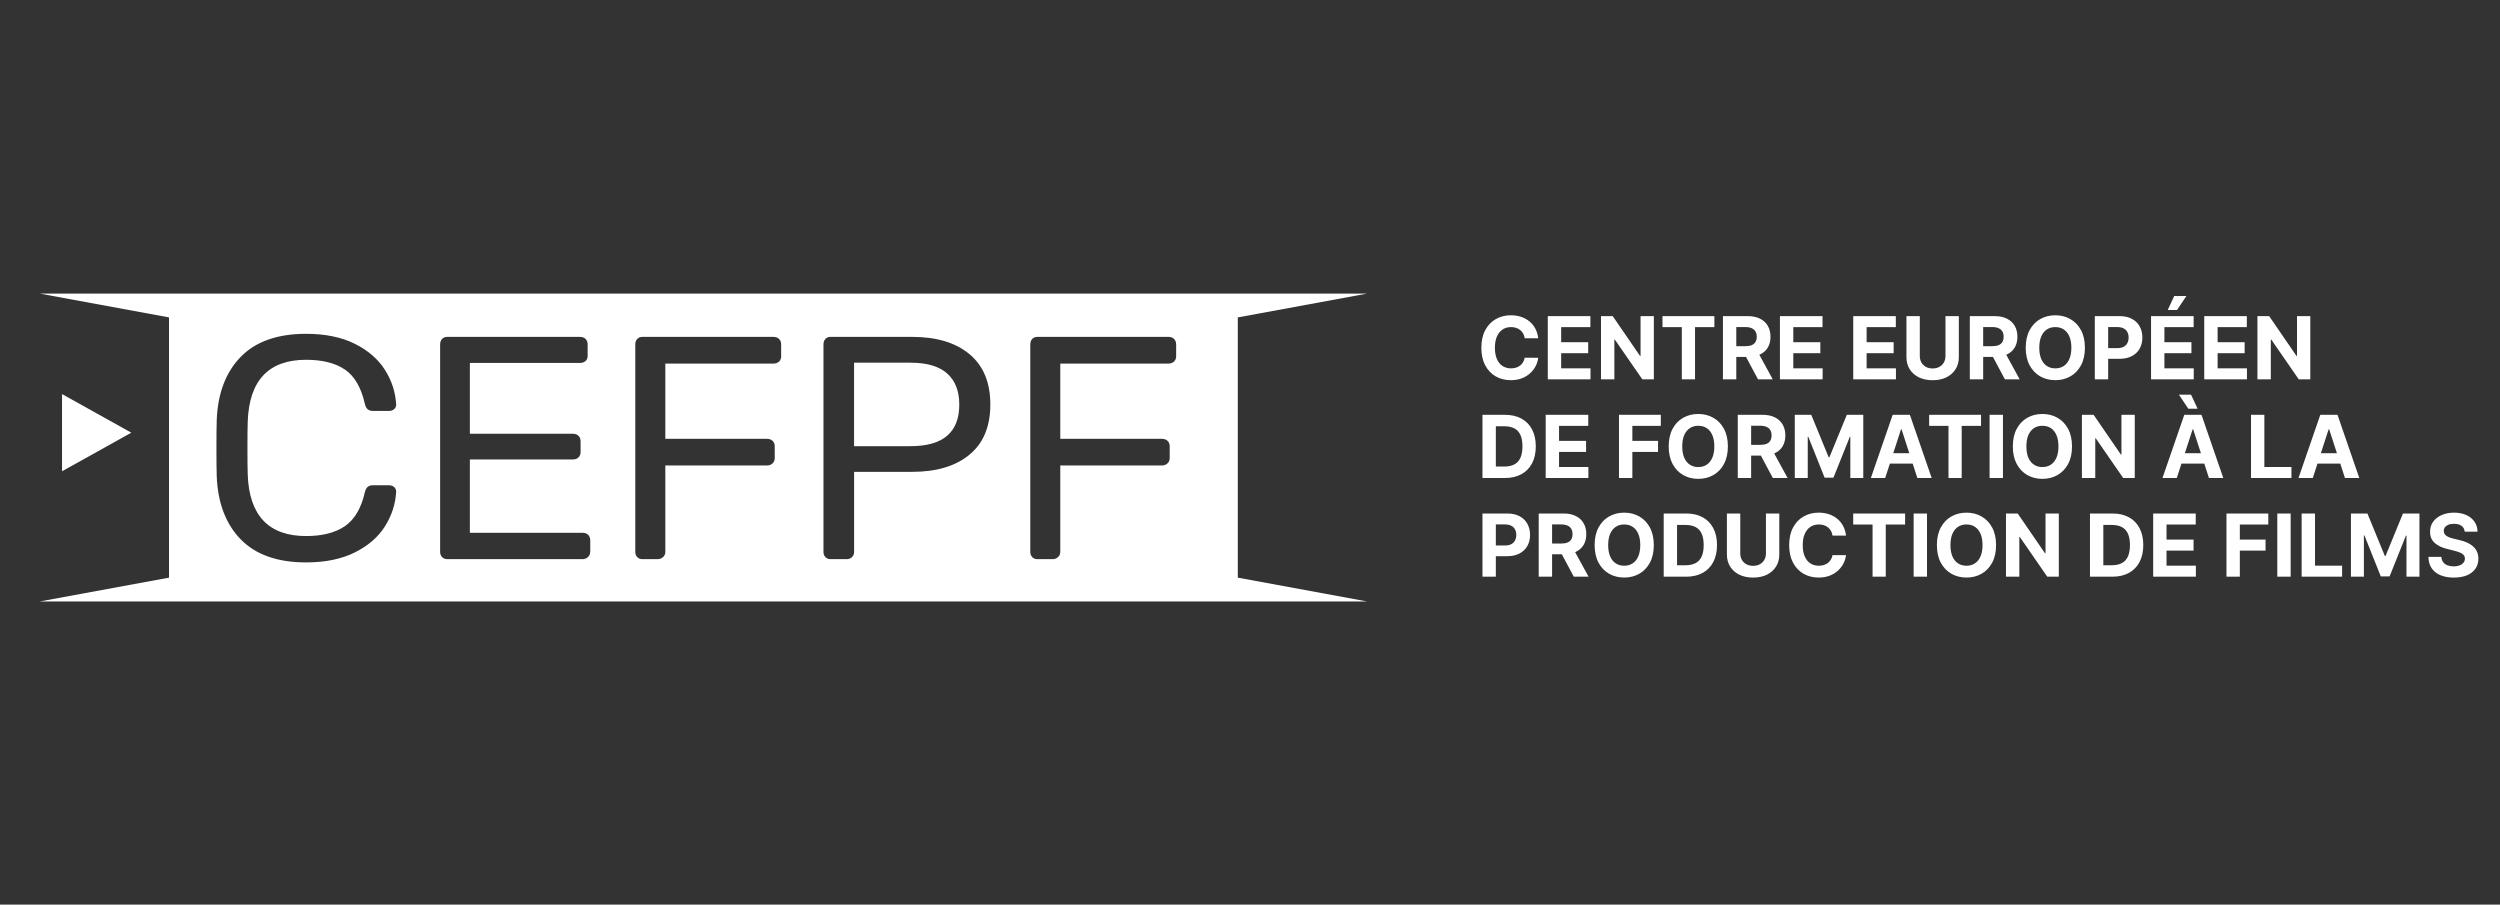 <svg width="152" height="55" viewBox="0 0 152 55" fill="none" xmlns="http://www.w3.org/2000/svg">
<rect x="0" y="0" width="152" height="55" fill="#333333" stroke="none"/>
<g clip-path="url(#clip0_160_158)">
<path d="M55.362 22.049H51.927V27.127H55.362C57.338 27.127 58.324 26.285 58.324 24.598C58.324 23.774 58.078 23.145 57.587 22.708C57.097 22.27 56.354 22.052 55.362 22.052" fill="white"/>
<path d="M71.51 21.662C71.51 21.791 71.468 21.896 71.382 21.98C71.297 22.064 71.181 22.105 71.038 22.105H64.465V26.681H70.645C70.789 26.681 70.904 26.723 70.99 26.806C71.075 26.89 71.117 26.995 71.117 27.124V27.858C71.117 27.987 71.072 28.092 70.98 28.176C70.889 28.26 70.776 28.302 70.645 28.302H64.465V33.554C64.465 33.683 64.419 33.788 64.328 33.871C64.237 33.955 64.124 33.997 63.996 33.997H63.074C62.943 33.997 62.839 33.955 62.76 33.871C62.681 33.788 62.641 33.683 62.641 33.554V20.946C62.641 20.805 62.681 20.691 62.76 20.607C62.839 20.523 62.943 20.482 63.074 20.482H71.038C71.181 20.482 71.297 20.523 71.382 20.607C71.468 20.691 71.51 20.805 71.51 20.946V21.662ZM58.945 27.645C58.102 28.34 56.941 28.688 55.462 28.688H51.93V33.554C51.93 33.683 51.887 33.788 51.802 33.871C51.717 33.955 51.61 33.997 51.479 33.997H50.499C50.368 33.997 50.265 33.955 50.185 33.871C50.106 33.788 50.067 33.683 50.067 33.554V20.946C50.067 20.805 50.106 20.691 50.185 20.607C50.265 20.523 50.368 20.482 50.499 20.482H55.462C56.941 20.482 58.102 20.832 58.945 21.533C59.788 22.234 60.212 23.256 60.212 24.592C60.212 25.929 59.791 26.947 58.945 27.642M47.497 21.662C47.497 21.791 47.454 21.896 47.369 21.98C47.284 22.064 47.168 22.105 47.025 22.105H40.452V26.681H46.632C46.775 26.681 46.891 26.723 46.976 26.806C47.062 26.89 47.104 26.995 47.104 27.124V27.858C47.104 27.987 47.059 28.092 46.967 28.176C46.876 28.26 46.763 28.302 46.632 28.302H40.452V33.554C40.452 33.683 40.406 33.788 40.315 33.871C40.223 33.955 40.111 33.997 39.98 33.997H39.057C38.926 33.997 38.823 33.955 38.744 33.871C38.664 33.788 38.625 33.683 38.625 33.554V20.946C38.625 20.805 38.664 20.691 38.744 20.607C38.823 20.523 38.926 20.482 39.057 20.482H47.022C47.165 20.482 47.281 20.523 47.366 20.607C47.451 20.691 47.494 20.805 47.494 20.946V21.662H47.497ZM35.882 33.554C35.882 33.683 35.836 33.788 35.745 33.871C35.653 33.955 35.541 33.997 35.413 33.997H27.192C27.061 33.997 26.958 33.955 26.879 33.871C26.799 33.788 26.76 33.683 26.76 33.554V20.946C26.76 20.805 26.799 20.691 26.879 20.607C26.958 20.523 27.061 20.482 27.192 20.482H35.258C35.401 20.482 35.516 20.523 35.602 20.607C35.687 20.691 35.729 20.805 35.729 20.946V21.641C35.729 21.77 35.687 21.872 35.602 21.95C35.516 22.027 35.401 22.067 35.258 22.067H28.568V26.372H34.828C34.971 26.372 35.087 26.414 35.172 26.498C35.258 26.582 35.3 26.696 35.3 26.836V27.493C35.3 27.621 35.258 27.726 35.172 27.81C35.087 27.894 34.971 27.936 34.828 27.936H28.568V32.394H35.416C35.559 32.394 35.675 32.436 35.76 32.52C35.845 32.604 35.888 32.718 35.888 32.859V33.554H35.882ZM15.062 28.865C15.154 31.349 16.338 32.592 18.612 32.592C19.593 32.592 20.378 32.391 20.966 31.993C21.553 31.594 21.962 30.905 22.184 29.925C22.223 29.773 22.281 29.662 22.36 29.599C22.439 29.536 22.543 29.503 22.674 29.503H23.654C23.773 29.503 23.874 29.539 23.959 29.608C24.044 29.68 24.087 29.773 24.087 29.89C24.047 30.636 23.822 31.337 23.411 31.993C23 32.649 22.388 33.179 21.575 33.587C20.762 33.991 19.776 34.195 18.612 34.195C16.874 34.195 15.55 33.728 14.639 32.796C13.729 31.864 13.242 30.585 13.178 28.964C13.165 28.616 13.159 28.05 13.159 27.265C13.159 26.48 13.165 25.887 13.178 25.527C13.242 23.906 13.729 22.627 14.639 21.695C15.546 20.763 16.874 20.296 18.612 20.296C19.776 20.296 20.765 20.5 21.575 20.904C22.385 21.308 22.997 21.842 23.411 22.498C23.822 23.154 24.047 23.855 24.087 24.601C24.087 24.718 24.044 24.811 23.959 24.88C23.874 24.952 23.773 24.985 23.654 24.985H22.674C22.543 24.985 22.439 24.952 22.36 24.889C22.281 24.826 22.223 24.715 22.184 24.559C21.962 23.568 21.56 22.872 20.978 22.474C20.397 22.076 19.608 21.875 18.612 21.875C16.338 21.875 15.154 23.124 15.062 25.62C15.05 25.968 15.044 26.501 15.044 27.223C15.044 27.945 15.05 28.49 15.062 28.865ZM75.258 19.298L83.116 17.851H2.418L10.276 19.298V35.121L2.418 36.568H83.116L75.258 35.121V19.298Z" fill="white"/>
<path d="M5.879 25.135L3.772 23.96V26.306V28.652L5.879 27.481L7.983 26.306L5.879 25.135Z" fill="white"/>
</g>
<path d="M93.524 20.566H92.702C92.687 20.46 92.657 20.365 92.61 20.283C92.564 20.199 92.505 20.128 92.432 20.069C92.36 20.01 92.276 19.965 92.181 19.934C92.087 19.903 91.985 19.887 91.875 19.887C91.676 19.887 91.503 19.936 91.356 20.035C91.208 20.133 91.094 20.275 91.012 20.463C90.931 20.649 90.89 20.875 90.89 21.142C90.89 21.416 90.931 21.646 91.012 21.832C91.095 22.018 91.21 22.159 91.357 22.254C91.505 22.349 91.676 22.397 91.87 22.397C91.978 22.397 92.079 22.382 92.171 22.354C92.265 22.325 92.348 22.283 92.421 22.228C92.493 22.172 92.553 22.104 92.601 22.023C92.65 21.944 92.684 21.852 92.702 21.75L93.524 21.753C93.503 21.93 93.45 22.1 93.365 22.264C93.281 22.426 93.168 22.572 93.025 22.701C92.884 22.828 92.715 22.93 92.519 23.005C92.323 23.078 92.103 23.115 91.856 23.115C91.514 23.115 91.207 23.038 90.937 22.883C90.668 22.728 90.456 22.503 90.299 22.209C90.144 21.915 90.067 21.56 90.067 21.142C90.067 20.723 90.146 20.366 90.303 20.073C90.461 19.779 90.675 19.555 90.945 19.401C91.215 19.246 91.519 19.169 91.856 19.169C92.079 19.169 92.285 19.2 92.475 19.262C92.667 19.325 92.836 19.416 92.984 19.536C93.131 19.655 93.251 19.801 93.344 19.973C93.438 20.146 93.498 20.343 93.524 20.566ZM94.106 23.063V19.221H96.695V19.891H94.919V20.806H96.562V21.476H94.919V22.393H96.703V23.063H94.106ZM100.554 19.221V23.063H99.853L98.181 20.645H98.153V23.063H97.341V19.221H98.054L99.712 21.637H99.746V19.221H100.554ZM101.079 19.891V19.221H104.234V19.891H103.058V23.063H102.255V19.891H101.079ZM104.754 23.063V19.221H106.269C106.56 19.221 106.807 19.273 107.012 19.377C107.219 19.479 107.376 19.625 107.483 19.814C107.592 20.001 107.646 20.222 107.646 20.476C107.646 20.731 107.591 20.951 107.481 21.134C107.371 21.317 107.212 21.457 107.003 21.555C106.795 21.652 106.544 21.701 106.249 21.701H105.234V21.048H106.117C106.273 21.048 106.401 21.027 106.504 20.984C106.606 20.942 106.683 20.878 106.733 20.793C106.784 20.708 106.81 20.602 106.81 20.476C106.81 20.348 106.784 20.241 106.733 20.153C106.683 20.066 106.606 20 106.502 19.954C106.399 19.908 106.27 19.885 106.114 19.885H105.566V23.063H104.754ZM106.828 21.314L107.783 23.063H106.887L105.952 21.314H106.828ZM108.22 23.063V19.221H110.809V19.891H109.033V20.806H110.676V21.476H109.033V22.393H110.816V23.063H108.22ZM112.677 23.063V19.221H115.266V19.891H113.49V20.806H115.133V21.476H113.49V22.393H115.273V23.063H112.677ZM118.285 19.221H119.097V21.716C119.097 21.996 119.03 22.241 118.896 22.451C118.764 22.661 118.578 22.825 118.339 22.943C118.1 23.059 117.822 23.117 117.504 23.117C117.185 23.117 116.907 23.059 116.668 22.943C116.429 22.825 116.243 22.661 116.111 22.451C115.978 22.241 115.912 21.996 115.912 21.716V19.221H116.724V21.646C116.724 21.793 116.756 21.923 116.82 22.037C116.885 22.151 116.976 22.24 117.093 22.305C117.211 22.37 117.348 22.402 117.504 22.402C117.662 22.402 117.799 22.37 117.915 22.305C118.033 22.24 118.123 22.151 118.187 22.037C118.252 21.923 118.285 21.793 118.285 21.646V19.221ZM119.765 23.063V19.221H121.281C121.571 19.221 121.819 19.273 122.024 19.377C122.23 19.479 122.387 19.625 122.495 19.814C122.603 20.001 122.658 20.222 122.658 20.476C122.658 20.731 122.603 20.951 122.493 21.134C122.383 21.317 122.223 21.457 122.014 21.555C121.807 21.652 121.555 21.701 121.26 21.701H120.245V21.048H121.129C121.284 21.048 121.413 21.027 121.515 20.984C121.618 20.942 121.694 20.878 121.744 20.793C121.795 20.708 121.821 20.602 121.821 20.476C121.821 20.348 121.795 20.241 121.744 20.153C121.694 20.066 121.617 20 121.513 19.954C121.411 19.908 121.281 19.885 121.125 19.885H120.577V23.063H119.765ZM121.84 21.314L122.795 23.063H121.898L120.964 21.314H121.84ZM126.762 21.142C126.762 21.561 126.683 21.917 126.524 22.211C126.366 22.505 126.151 22.73 125.879 22.884C125.607 23.038 125.302 23.115 124.963 23.115C124.622 23.115 124.315 23.038 124.044 22.883C123.773 22.728 123.558 22.503 123.401 22.209C123.243 21.915 123.164 21.56 123.164 21.142C123.164 20.723 123.243 20.366 123.401 20.073C123.558 19.779 123.773 19.555 124.044 19.401C124.315 19.246 124.622 19.169 124.963 19.169C125.302 19.169 125.607 19.246 125.879 19.401C126.151 19.555 126.366 19.779 126.524 20.073C126.683 20.366 126.762 20.723 126.762 21.142ZM125.939 21.142C125.939 20.87 125.898 20.642 125.817 20.455C125.737 20.269 125.623 20.128 125.477 20.031C125.331 19.935 125.159 19.887 124.963 19.887C124.767 19.887 124.595 19.935 124.449 20.031C124.303 20.128 124.189 20.269 124.108 20.455C124.028 20.642 123.988 20.87 123.988 21.142C123.988 21.413 124.028 21.642 124.108 21.828C124.189 22.015 124.303 22.156 124.449 22.252C124.595 22.349 124.767 22.397 124.963 22.397C125.159 22.397 125.331 22.349 125.477 22.252C125.623 22.156 125.737 22.015 125.817 21.828C125.898 21.642 125.939 21.413 125.939 21.142ZM127.364 23.063V19.221H128.879C129.171 19.221 129.419 19.277 129.624 19.388C129.829 19.498 129.986 19.651 130.093 19.848C130.202 20.043 130.256 20.268 130.256 20.523C130.256 20.778 130.201 21.003 130.091 21.198C129.981 21.393 129.822 21.545 129.613 21.654C129.405 21.763 129.154 21.817 128.859 21.817H127.893V21.166H128.727C128.884 21.166 129.013 21.139 129.114 21.086C129.216 21.031 129.293 20.955 129.343 20.859C129.394 20.761 129.42 20.649 129.42 20.523C129.42 20.395 129.394 20.284 129.343 20.189C129.293 20.093 129.216 20.018 129.114 19.966C129.011 19.912 128.881 19.885 128.724 19.885H128.176V23.063H127.364ZM130.784 23.063V19.221H133.373V19.891H131.596V20.806H133.239V21.476H131.596V22.393H133.38V23.063H130.784ZM131.797 18.85L132.194 17.996H132.934L132.361 18.85H131.797ZM134.018 23.063V19.221H136.607V19.891H134.831V20.806H136.474V21.476H134.831V22.393H136.614V23.063H134.018ZM140.466 19.221V23.063H139.764L138.093 20.645H138.065V23.063H137.253V19.221H137.966L139.624 21.637H139.658V19.221H140.466ZM91.496 29.063H90.134V25.221H91.507C91.894 25.221 92.227 25.298 92.505 25.452C92.784 25.604 92.999 25.824 93.149 26.11C93.3 26.396 93.376 26.739 93.376 27.138C93.376 27.538 93.3 27.882 93.149 28.17C92.999 28.457 92.783 28.678 92.502 28.832C92.222 28.986 91.886 29.063 91.496 29.063ZM90.947 28.367H91.462C91.703 28.367 91.904 28.324 92.068 28.239C92.233 28.153 92.357 28.02 92.44 27.84C92.523 27.658 92.565 27.424 92.565 27.138C92.565 26.854 92.523 26.622 92.44 26.442C92.357 26.262 92.234 26.13 92.07 26.044C91.906 25.959 91.704 25.917 91.464 25.917H90.947V28.367ZM93.978 29.063V25.221H96.566V25.891H94.79V26.806H96.433V27.476H94.79V28.393H96.574V29.063H93.978ZM98.434 29.063V25.221H100.978V25.891H99.247V26.806H100.809V27.476H99.247V29.063H98.434ZM105.055 27.142C105.055 27.561 104.975 27.917 104.817 28.211C104.659 28.505 104.444 28.73 104.171 28.884C103.9 29.038 103.595 29.115 103.256 29.115C102.914 29.115 102.608 29.038 102.337 28.883C102.065 28.728 101.851 28.503 101.693 28.209C101.536 27.915 101.457 27.56 101.457 27.142C101.457 26.723 101.536 26.366 101.693 26.073C101.851 25.779 102.065 25.555 102.337 25.401C102.608 25.246 102.914 25.169 103.256 25.169C103.595 25.169 103.9 25.246 104.171 25.401C104.444 25.555 104.659 25.779 104.817 26.073C104.975 26.366 105.055 26.723 105.055 27.142ZM104.231 27.142C104.231 26.87 104.191 26.642 104.109 26.455C104.029 26.269 103.916 26.128 103.77 26.031C103.624 25.935 103.452 25.887 103.256 25.887C103.06 25.887 102.888 25.935 102.742 26.031C102.596 26.128 102.482 26.269 102.4 26.455C102.32 26.642 102.28 26.87 102.28 27.142C102.28 27.413 102.32 27.642 102.4 27.828C102.482 28.015 102.596 28.156 102.742 28.252C102.888 28.349 103.06 28.397 103.256 28.397C103.452 28.397 103.624 28.349 103.77 28.252C103.916 28.156 104.029 28.015 104.109 27.828C104.191 27.642 104.231 27.413 104.231 27.142ZM105.656 29.063V25.221H107.172C107.462 25.221 107.71 25.273 107.915 25.377C108.121 25.479 108.278 25.625 108.386 25.814C108.495 26.001 108.549 26.222 108.549 26.476C108.549 26.731 108.494 26.951 108.384 27.134C108.274 27.317 108.114 27.457 107.906 27.555C107.698 27.652 107.447 27.701 107.152 27.701H106.137V27.048H107.02C107.175 27.048 107.304 27.027 107.407 26.984C107.509 26.942 107.585 26.878 107.635 26.793C107.687 26.708 107.712 26.602 107.712 26.476C107.712 26.348 107.687 26.241 107.635 26.153C107.585 26.066 107.509 26 107.405 25.954C107.302 25.908 107.173 25.885 107.016 25.885H106.469V29.063H105.656ZM107.731 27.314L108.686 29.063H107.789L106.855 27.314H107.731ZM109.123 25.221H110.125L111.183 27.802H111.228L112.286 25.221H113.287V29.063H112.5V26.562H112.468L111.473 29.044H110.937L109.943 26.553H109.911V29.063H109.123V25.221ZM114.619 29.063H113.748L115.075 25.221H116.121L117.446 29.063H116.575L115.613 26.099H115.583L114.619 29.063ZM114.564 27.553H116.62V28.187H114.564V27.553ZM117.292 25.891V25.221H120.447V25.891H119.271V29.063H118.468V25.891H117.292ZM121.779 25.221V29.063H120.967V25.221H121.779ZM125.978 27.142C125.978 27.561 125.899 27.917 125.74 28.211C125.582 28.505 125.367 28.73 125.094 28.884C124.823 29.038 124.518 29.115 124.179 29.115C123.838 29.115 123.531 29.038 123.26 28.883C122.988 28.728 122.774 28.503 122.616 28.209C122.459 27.915 122.38 27.56 122.38 27.142C122.38 26.723 122.459 26.366 122.616 26.073C122.774 25.779 122.988 25.555 123.26 25.401C123.531 25.246 123.838 25.169 124.179 25.169C124.518 25.169 124.823 25.246 125.094 25.401C125.367 25.555 125.582 25.779 125.74 26.073C125.899 26.366 125.978 26.723 125.978 27.142ZM125.154 27.142C125.154 26.87 125.114 26.642 125.033 26.455C124.952 26.269 124.839 26.128 124.693 26.031C124.547 25.935 124.375 25.887 124.179 25.887C123.983 25.887 123.811 25.935 123.665 26.031C123.519 26.128 123.405 26.269 123.324 26.455C123.244 26.642 123.204 26.87 123.204 27.142C123.204 27.413 123.244 27.642 123.324 27.828C123.405 28.015 123.519 28.156 123.665 28.252C123.811 28.349 123.983 28.397 124.179 28.397C124.375 28.397 124.547 28.349 124.693 28.252C124.839 28.156 124.952 28.015 125.033 27.828C125.114 27.642 125.154 27.413 125.154 27.142ZM129.793 25.221V29.063H129.091L127.42 26.645H127.392V29.063H126.58V25.221H127.292L128.951 27.637H128.984V25.221H129.793ZM132.349 29.063H131.478L132.805 25.221H133.851L135.176 29.063H134.305L133.343 26.099H133.313L132.349 29.063ZM132.294 27.553H134.35V28.187H132.294V27.553ZM133.05 24.85L132.478 23.996H133.215L133.615 24.85H133.05ZM136.861 29.063V25.221H137.673V28.393H139.32V29.063H136.861ZM140.618 29.063H139.748L141.074 25.221H142.121L143.445 29.063H142.574L141.612 26.099H141.582L140.618 29.063ZM140.564 27.553H142.62V28.187H140.564V27.553ZM90.134 35.063V31.221H91.65C91.941 31.221 92.19 31.277 92.395 31.388C92.6 31.498 92.756 31.651 92.864 31.848C92.972 32.043 93.027 32.268 93.027 32.523C93.027 32.778 92.972 33.003 92.862 33.198C92.752 33.393 92.592 33.545 92.383 33.654C92.176 33.763 91.924 33.817 91.629 33.817H90.663V33.166H91.498C91.654 33.166 91.783 33.139 91.885 33.086C91.987 33.031 92.063 32.955 92.113 32.859C92.165 32.761 92.19 32.649 92.19 32.523C92.19 32.395 92.165 32.284 92.113 32.189C92.063 32.093 91.987 32.018 91.885 31.966C91.782 31.912 91.652 31.885 91.494 31.885H90.947V35.063H90.134ZM93.554 35.063V31.221H95.07C95.36 31.221 95.608 31.273 95.813 31.377C96.019 31.479 96.176 31.625 96.284 31.814C96.393 32.001 96.447 32.222 96.447 32.476C96.447 32.731 96.392 32.95 96.282 33.134C96.172 33.317 96.012 33.457 95.804 33.555C95.596 33.652 95.345 33.701 95.049 33.701H94.035V33.048H94.918C95.073 33.048 95.202 33.027 95.305 32.984C95.407 32.942 95.483 32.878 95.534 32.793C95.585 32.708 95.61 32.602 95.61 32.476C95.61 32.348 95.585 32.241 95.534 32.153C95.483 32.066 95.406 32 95.303 31.954C95.2 31.908 95.071 31.885 94.914 31.885H94.367V35.063H93.554ZM95.629 33.315L96.584 35.063H95.687L94.753 33.315H95.629ZM100.551 33.142C100.551 33.561 100.472 33.917 100.313 34.211C100.156 34.505 99.94 34.73 99.668 34.885C99.397 35.038 99.091 35.115 98.752 35.115C98.411 35.115 98.105 35.038 97.833 34.883C97.562 34.728 97.347 34.503 97.19 34.209C97.032 33.915 96.954 33.56 96.954 33.142C96.954 32.723 97.032 32.367 97.19 32.073C97.347 31.779 97.562 31.555 97.833 31.401C98.105 31.246 98.411 31.169 98.752 31.169C99.091 31.169 99.397 31.246 99.668 31.401C99.94 31.555 100.156 31.779 100.313 32.073C100.472 32.367 100.551 32.723 100.551 33.142ZM99.728 33.142C99.728 32.87 99.687 32.642 99.606 32.455C99.526 32.269 99.413 32.128 99.266 32.031C99.12 31.935 98.949 31.887 98.752 31.887C98.556 31.887 98.385 31.935 98.238 32.031C98.092 32.128 97.978 32.269 97.897 32.455C97.817 32.642 97.777 32.87 97.777 33.142C97.777 33.413 97.817 33.642 97.897 33.828C97.978 34.015 98.092 34.156 98.238 34.252C98.385 34.349 98.556 34.397 98.752 34.397C98.949 34.397 99.12 34.349 99.266 34.252C99.413 34.156 99.526 34.015 99.606 33.828C99.687 33.642 99.728 33.413 99.728 33.142ZM102.515 35.063H101.153V31.221H102.526C102.913 31.221 103.245 31.298 103.524 31.452C103.803 31.604 104.017 31.824 104.168 32.11C104.319 32.397 104.394 32.739 104.394 33.138C104.394 33.538 104.319 33.882 104.168 34.17C104.017 34.458 103.802 34.678 103.52 34.832C103.24 34.986 102.905 35.063 102.515 35.063ZM101.965 34.367H102.481C102.721 34.367 102.923 34.324 103.087 34.239C103.252 34.153 103.376 34.02 103.458 33.84C103.542 33.658 103.584 33.425 103.584 33.138C103.584 32.854 103.542 32.622 103.458 32.442C103.376 32.262 103.253 32.13 103.089 32.044C102.925 31.959 102.723 31.917 102.483 31.917H101.965V34.367ZM107.369 31.221H108.181V33.716C108.181 33.996 108.114 34.241 107.981 34.451C107.848 34.661 107.662 34.825 107.424 34.943C107.185 35.059 106.906 35.117 106.589 35.117C106.27 35.117 105.991 35.059 105.752 34.943C105.513 34.825 105.328 34.661 105.195 34.451C105.062 34.241 104.996 33.996 104.996 33.716V31.221H105.808V33.647C105.808 33.793 105.84 33.923 105.904 34.037C105.969 34.151 106.06 34.24 106.178 34.305C106.295 34.37 106.432 34.402 106.589 34.402C106.746 34.402 106.883 34.37 107 34.305C107.117 34.24 107.208 34.151 107.272 34.037C107.337 33.923 107.369 33.793 107.369 33.647V31.221ZM112.239 32.566H111.418C111.403 32.46 111.372 32.365 111.326 32.283C111.279 32.199 111.22 32.128 111.148 32.069C111.075 32.01 110.991 31.965 110.896 31.934C110.802 31.903 110.7 31.887 110.59 31.887C110.392 31.887 110.218 31.936 110.071 32.035C109.923 32.133 109.809 32.275 109.728 32.463C109.646 32.649 109.606 32.876 109.606 33.142C109.606 33.416 109.646 33.646 109.728 33.832C109.81 34.019 109.925 34.159 110.073 34.254C110.22 34.349 110.391 34.397 110.585 34.397C110.694 34.397 110.794 34.382 110.887 34.354C110.981 34.325 111.064 34.283 111.136 34.228C111.209 34.172 111.269 34.104 111.316 34.023C111.365 33.944 111.399 33.852 111.418 33.75L112.239 33.753C112.218 33.93 112.165 34.1 112.08 34.264C111.996 34.426 111.883 34.572 111.74 34.701C111.599 34.828 111.43 34.93 111.234 35.005C111.039 35.078 110.818 35.115 110.572 35.115C110.229 35.115 109.923 35.038 109.652 34.883C109.384 34.728 109.171 34.503 109.015 34.209C108.86 33.915 108.782 33.56 108.782 33.142C108.782 32.723 108.861 32.367 109.018 32.073C109.176 31.779 109.39 31.555 109.66 31.401C109.93 31.246 110.234 31.169 110.572 31.169C110.794 31.169 111.001 31.2 111.191 31.262C111.382 31.325 111.551 31.416 111.699 31.536C111.847 31.655 111.967 31.801 112.059 31.973C112.153 32.146 112.213 32.343 112.239 32.566ZM112.675 31.891V31.221H115.831V31.891H114.654V35.063H113.852V31.891H112.675ZM117.162 31.221V35.063H116.35V31.221H117.162ZM121.361 33.142C121.361 33.561 121.282 33.917 121.123 34.211C120.965 34.505 120.75 34.73 120.478 34.885C120.206 35.038 119.901 35.115 119.562 35.115C119.221 35.115 118.914 35.038 118.643 34.883C118.372 34.728 118.157 34.503 118 34.209C117.842 33.915 117.763 33.56 117.763 33.142C117.763 32.723 117.842 32.367 118 32.073C118.157 31.779 118.372 31.555 118.643 31.401C118.914 31.246 119.221 31.169 119.562 31.169C119.901 31.169 120.206 31.246 120.478 31.401C120.75 31.555 120.965 31.779 121.123 32.073C121.282 32.367 121.361 32.723 121.361 33.142ZM120.538 33.142C120.538 32.87 120.497 32.642 120.416 32.455C120.336 32.269 120.222 32.128 120.076 32.031C119.93 31.935 119.758 31.887 119.562 31.887C119.366 31.887 119.194 31.935 119.048 32.031C118.902 32.128 118.788 32.269 118.707 32.455C118.627 32.642 118.587 32.87 118.587 33.142C118.587 33.413 118.627 33.642 118.707 33.828C118.788 34.015 118.902 34.156 119.048 34.252C119.194 34.349 119.366 34.397 119.562 34.397C119.758 34.397 119.93 34.349 120.076 34.252C120.222 34.156 120.336 34.015 120.416 33.828C120.497 33.642 120.538 33.413 120.538 33.142ZM125.176 31.221V35.063H124.474L122.803 32.645H122.775V35.063H121.963V31.221H122.676L124.334 33.637H124.368V31.221H125.176ZM128.432 35.063H127.07V31.221H128.443C128.829 31.221 129.162 31.298 129.441 31.452C129.72 31.604 129.934 31.824 130.084 32.11C130.235 32.397 130.311 32.739 130.311 33.138C130.311 33.538 130.235 33.882 130.084 34.17C129.934 34.458 129.718 34.678 129.437 34.832C129.157 34.986 128.822 35.063 128.432 35.063ZM127.882 34.367H128.398C128.638 34.367 128.84 34.324 129.004 34.239C129.169 34.153 129.293 34.02 129.375 33.84C129.459 33.658 129.501 33.425 129.501 33.138C129.501 32.854 129.459 32.622 129.375 32.442C129.293 32.262 129.169 32.13 129.006 32.044C128.842 31.959 128.64 31.917 128.4 31.917H127.882V34.367ZM130.913 35.063V31.221H133.501V31.891H131.725V32.806H133.368V33.476H131.725V34.393H133.509V35.063H130.913ZM135.37 35.063V31.221H137.913V31.891H136.182V32.806H137.745V33.476H136.182V35.063H135.37ZM139.272 31.221V35.063H138.46V31.221H139.272ZM139.94 35.063V31.221H140.753V34.393H142.4V35.063H139.94ZM142.937 31.221H143.939L144.997 33.802H145.042L146.1 31.221H147.102V35.063H146.314V32.562H146.282L145.288 35.044H144.751L143.757 32.553H143.725V35.063H142.937V31.221ZM149.855 32.326C149.84 32.175 149.776 32.057 149.662 31.973C149.548 31.889 149.394 31.848 149.199 31.848C149.066 31.848 148.954 31.866 148.863 31.904C148.771 31.94 148.701 31.991 148.653 32.056C148.605 32.121 148.581 32.195 148.581 32.277C148.579 32.346 148.593 32.406 148.625 32.457C148.657 32.508 148.701 32.553 148.758 32.59C148.814 32.627 148.879 32.658 148.953 32.686C149.027 32.712 149.105 32.735 149.189 32.754L149.534 32.836C149.702 32.874 149.856 32.924 149.996 32.986C150.136 33.049 150.257 33.126 150.36 33.217C150.462 33.308 150.542 33.416 150.598 33.54C150.655 33.663 150.685 33.805 150.686 33.965C150.685 34.2 150.625 34.404 150.506 34.577C150.388 34.748 150.218 34.881 149.996 34.977C149.774 35.07 149.507 35.117 149.195 35.117C148.885 35.117 148.615 35.07 148.384 34.975C148.156 34.88 147.977 34.739 147.848 34.553C147.72 34.365 147.653 34.133 147.647 33.857H148.433C148.442 33.985 148.479 34.093 148.544 34.179C148.61 34.264 148.698 34.329 148.808 34.372C148.92 34.415 149.045 34.436 149.185 34.436C149.323 34.436 149.442 34.416 149.544 34.376C149.646 34.336 149.726 34.281 149.782 34.209C149.838 34.138 149.866 34.056 149.866 33.964C149.866 33.877 149.841 33.805 149.789 33.746C149.739 33.687 149.666 33.637 149.568 33.596C149.472 33.555 149.354 33.517 149.214 33.483L148.795 33.378C148.471 33.3 148.216 33.176 148.028 33.009C147.84 32.841 147.747 32.615 147.749 32.331C147.747 32.099 147.809 31.896 147.934 31.722C148.061 31.548 148.234 31.412 148.454 31.315C148.674 31.217 148.924 31.169 149.204 31.169C149.489 31.169 149.738 31.217 149.951 31.315C150.165 31.412 150.331 31.548 150.45 31.722C150.569 31.896 150.63 32.097 150.634 32.326H149.855Z" fill="white"/>
<defs>
<clipPath id="clip0_160_158">
<rect width="87.159" height="54.144" fill="white" transform="translate(0 -0.01)"/>
</clipPath>
</defs>
</svg>
